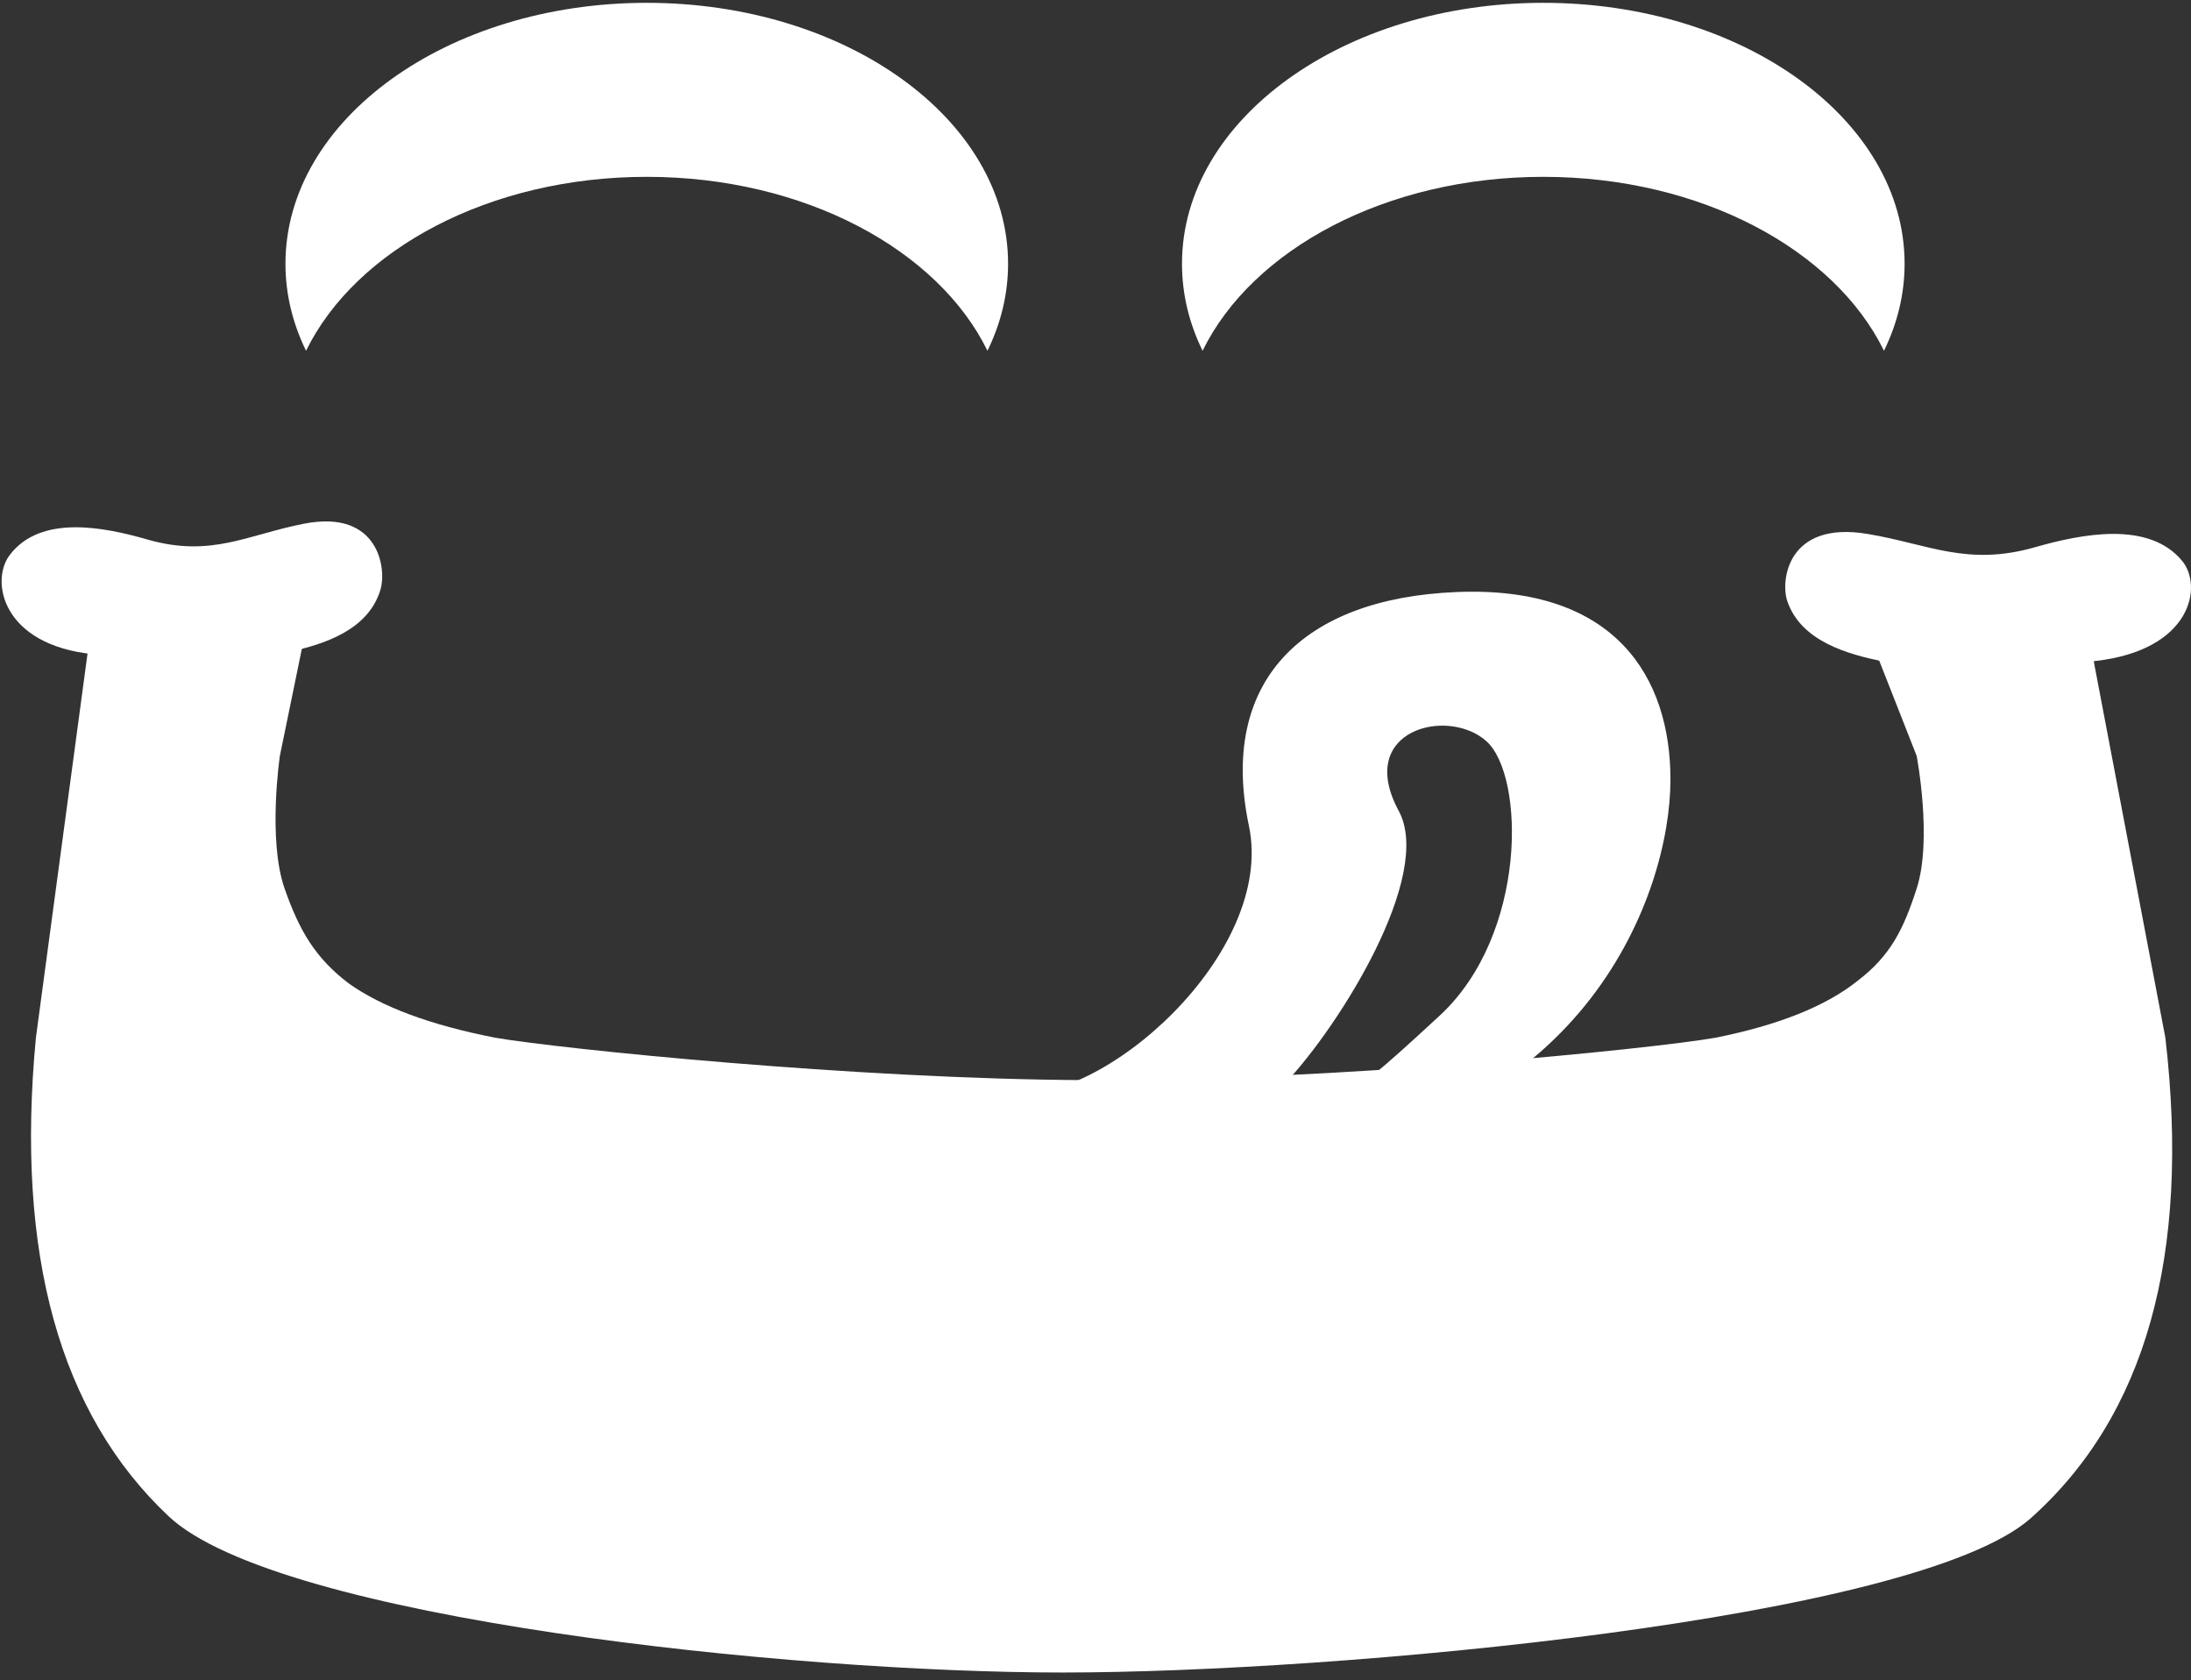 <?xml version="1.0" encoding="UTF-8"?> <svg xmlns="http://www.w3.org/2000/svg" width="266" height="204" viewBox="0 0 266 204" fill="none"><rect x="0" y="0" width="266" height="204" fill="#333333" stroke="none"/><path d="M33.977 91.775C33.977 91.775 32.477 101.937 34.552 107.878C36.339 112.994 38.29 116.313 42.316 119.38C46.342 122.256 52.285 124.46 60.145 125.994C68.005 127.336 103.801 131.017 131.891 131.138C161.78 131.267 200.584 127.336 208.253 125.994C215.921 124.46 221.672 122.16 225.506 119.093C229.532 116.025 231.095 112.828 232.695 107.878C234.63 101.894 232.695 91.775 232.695 91.775L228.094 80.074C227.519 75.665 230.888 77.007 235.681 77.007L246.498 73.46C251.099 73.46 253.687 75.857 254.262 80.649L262.889 125.994C265.956 152.449 260.492 171.908 246.498 184.368C232.503 196.638 162.315 203.06 128.958 203.06C95.984 203.06 33.689 196.542 20.462 184.081C7.234 171.62 1.866 152.258 4.358 125.994L10.903 77.285C11.286 72.492 13.778 70.096 18.379 70.096H30.457C35.249 70.096 37.454 72.3 37.071 76.71L33.977 91.775Z" fill="white"></path><path d="M187.364 0.343C211.59 0.343 231.229 14.527 231.229 32.023C231.229 35.728 230.345 39.282 228.728 42.586C222.704 30.284 206.46 21.47 187.364 21.47C168.268 21.47 152.024 30.284 146 42.586C144.382 39.282 143.5 35.727 143.5 32.023C143.5 14.527 163.138 0.343 187.364 0.343Z" fill="white"></path><path d="M78.52 0.343C102.746 0.343 122.386 14.527 122.386 32.023C122.386 35.728 121.502 39.282 119.884 42.586C113.86 30.284 97.617 21.47 78.52 21.47C59.424 21.47 43.18 30.284 37.156 42.586C35.539 39.282 34.656 35.727 34.656 32.023C34.656 14.527 54.295 0.343 78.52 0.343Z" fill="white"></path><path d="M226.725 64.822C216.977 63.197 216.165 70.508 216.977 72.945C218.646 77.954 224.559 79.443 228.349 80.255C230.949 81.555 246.726 81.102 254.343 80.256C266.041 78.956 267.504 71.191 264.904 68.071C260.842 63.197 252.719 64.822 247.033 66.446C238.814 68.794 234.112 66.053 226.725 64.822Z" fill="white"></path><path d="M36.931 63.578C46.049 61.809 46.926 69.107 46.203 71.556C44.716 76.589 39.194 78.166 35.651 79.034C33.234 80.372 18.428 80.153 11.27 79.419C0.278 78.293 -1.217 70.551 1.173 67.393C4.906 62.459 12.55 63.963 17.909 65.504C25.655 67.73 30.022 64.919 36.931 63.578Z" fill="white"></path><path d="M176.808 71.88C196.303 71.068 202.802 82.441 202.802 94.625C202.802 108.811 192.242 136.053 157.312 140.114L122.383 132.763C133.755 134.387 154.875 115.703 151.626 100.27C147.956 82.837 157.983 72.664 176.808 71.88ZM180.472 90.003C175.809 85.78 164.486 88.596 169.814 98.45C174.077 106.334 162.541 124.627 156.103 131.432H165.038C166.148 130.962 166.26 131.191 174.786 123.308C185.443 113.453 185.134 94.226 180.472 90.003Z" fill="white"></path></svg> 